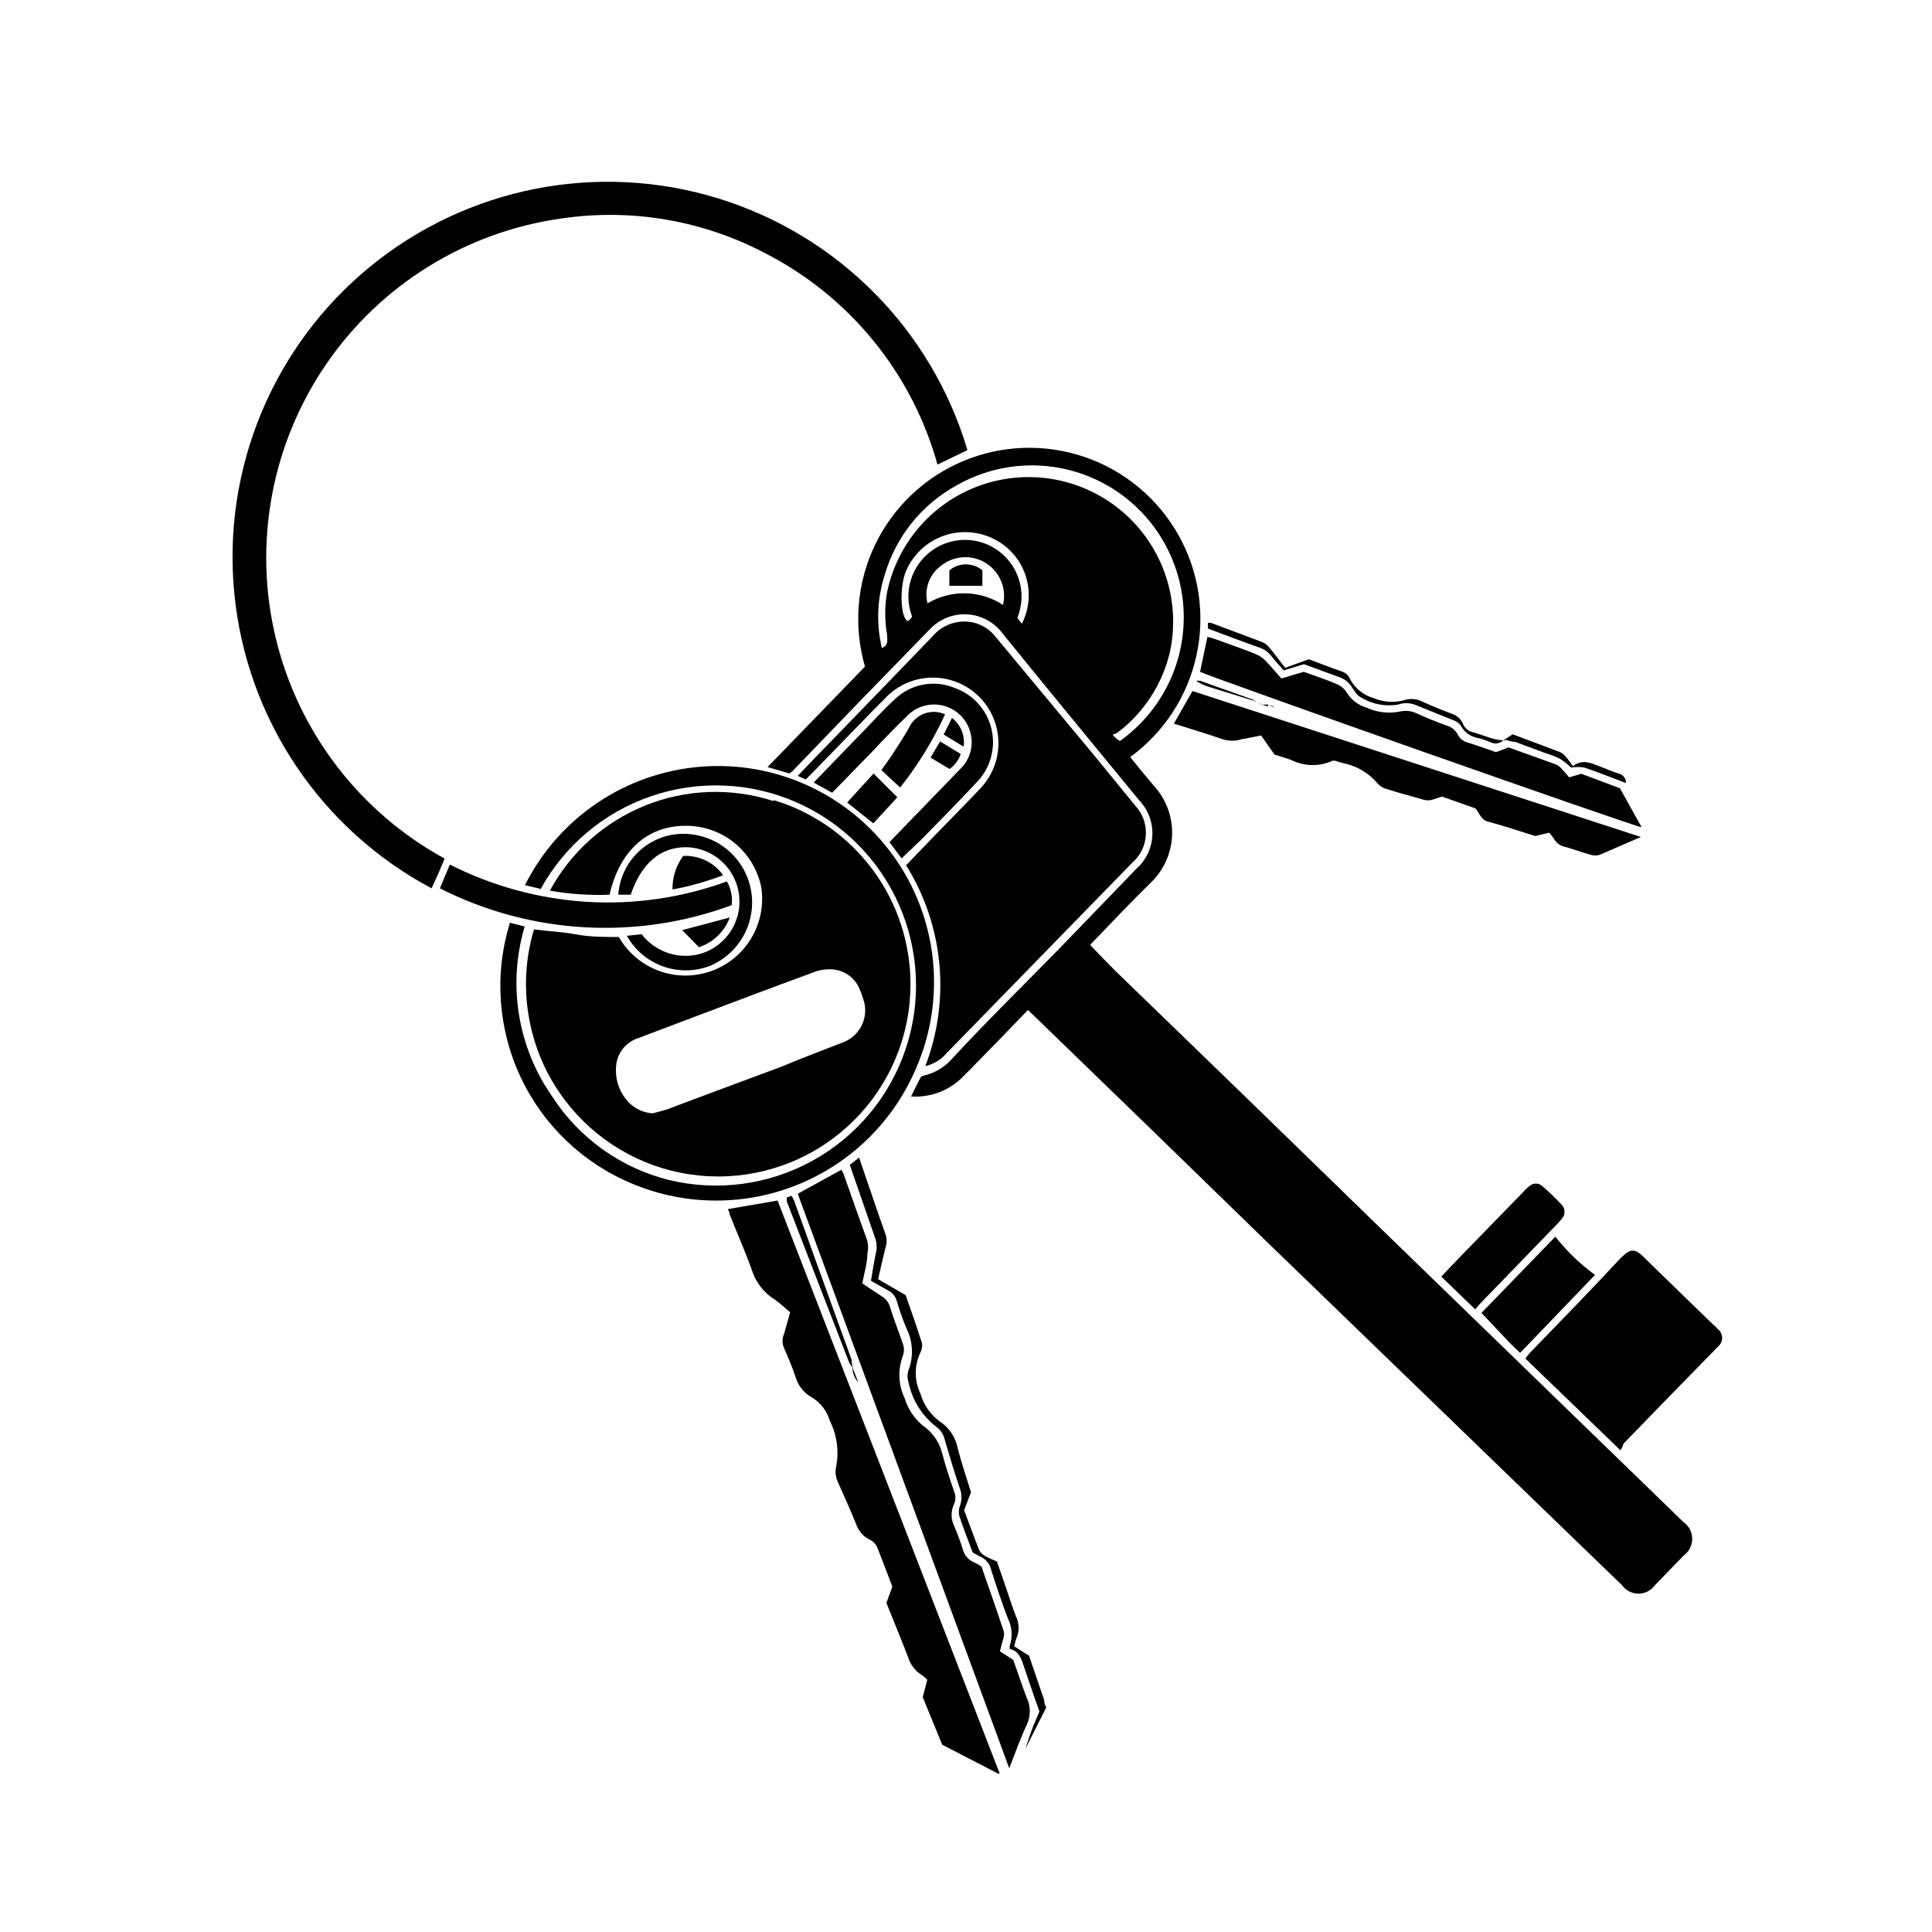 <?xml version="1.0" encoding="UTF-8"?>
<!-- Uploaded to: ICON Repo, www.svgrepo.com, Generator: ICON Repo Mixer Tools -->
<svg fill="#000000" width="800px" height="800px" version="1.1" viewBox="144 144 512 512" xmlns="http://www.w3.org/2000/svg">
 <g>
  <path d="m590.12 547.36-12.973-12.594-67.07-65.055c-23.43-22.84-46.918-45.637-70.473-68.395-2.266-2.266-4.473-4.535-6.676-6.863 0.281-0.422 0.621-0.805 1.008-1.133 4.914-5.102 9.887-10.391 15.051-15.43 3.387-3.25 5.398-7.672 5.621-12.355 0.223-4.688-1.359-9.281-4.422-12.836-2.203-2.519-4.344-5.227-6.676-8.062 8.977-6.551 15.238-16.176 17.586-27.043 2.348-10.863 0.625-22.215-4.848-31.891-5.469-9.676-14.301-17.008-24.82-20.602-10.523-3.59-21.996-3.191-32.242 1.121s-18.551 12.238-23.336 22.27c-4.785 10.035-5.719 21.477-2.621 32.152l-25.82 26.641 5.793 1.699 0.691-0.504 18.516-19.207 18.012-18.516c2.566-2.727 6.211-4.168 9.949-3.938 3.734 0.23 7.176 2.113 9.387 5.133 11.965 14.801 24.059 29.41 36.086 44.082l-0.004 0.004c2.41 2.477 3.691 5.84 3.547 9.293-0.141 3.453-1.695 6.695-4.301 8.969l-21.098 21.852c-9.32 9.508-18.895 18.895-27.836 28.59v0.004c-1.871 2.086-4.328 3.559-7.051 4.219-0.352 0.086-0.688 0.215-1.008 0.375-0.945 1.699-1.699 3.336-2.644 5.227l-0.004 0.004c4.844 0.328 9.609-1.355 13.164-4.66l2.644-2.644c5.039-5.102 10.078-10.328 15.176-15.617l2.016 1.953c20.152 19.48 40.285 39.023 60.395 58.629l80.422 77.773 14.609 14.105c1.008 1.398 2.625 2.227 4.348 2.227s3.34-0.828 4.344-2.227l7.684-7.934c1.41-1.035 2.231-2.691 2.207-4.441-0.023-1.75-0.895-3.379-2.332-4.375zm-180.36-243.09c-2.961-1.922-6.402-2.973-9.93-3.039-3.527-0.066-7.004 0.855-10.035 2.664-0.977-3.887 0.586-7.965 3.902-10.203 3.461-2.574 8.156-2.711 11.762-0.348 3.606 2.367 5.348 6.731 4.363 10.926zm5.039 5.039c-0.441-0.629-0.82-1.008-1.195-1.574h-0.004c1.875-4.59 1.359-9.809-1.375-13.941-2.738-4.133-7.34-6.648-12.297-6.715-4.957-0.066-9.625 2.32-12.473 6.379-2.848 4.059-3.504 9.262-1.754 13.898 0 0.379-0.691 0.883-1.07 1.258-2.016-0.691-2.266-8.941-0.629-13.035v0.004c1.766-4.316 5.227-7.719 9.57-9.41 4.348-1.691 9.195-1.523 13.414 0.465 4.106 1.902 7.262 5.394 8.734 9.672 1.473 4.281 1.141 8.973-0.926 13zm24.059 29.41 1.195-0.504h-0.004c7.109-5.32 12.086-13.004 14.043-21.664 2.793-13.398-1.777-27.266-11.988-36.383-10.207-9.113-24.504-12.09-37.5-7.809-13 4.285-22.727 15.176-25.516 28.574-0.66 3.727-0.66 7.543 0 11.273 0 1.324 0.504 2.707-1.387 3.527-1.516-6.414-1.254-13.121 0.758-19.398 2.938-10.055 9.727-18.543 18.891-23.617 12.059-6.957 26.855-7.188 39.125-0.613 12.27 6.578 20.27 19.027 21.152 32.922 0.879 13.895-5.481 27.254-16.82 35.328-0.945-0.441-1.199-0.816-1.953-1.637z"/>
  <path d="m348.8 356.23c-11.078-3.543-23.047-3.102-33.832 1.246-10.785 4.348-19.715 12.328-25.242 22.559 5.219 0.91 10.516 1.27 15.809 1.07 2.707-11.84 10.203-18.453 20.594-18.262 4.672 0.062 9.184 1.738 12.766 4.746 3.578 3.008 6.012 7.16 6.883 11.754 0.891 6.289-1.211 12.637-5.676 17.156-4.469 4.516-10.793 6.688-17.094 5.867-6.301-0.82-11.855-4.539-15.016-10.051-3.84 0-7.621 0-11.336-0.691s-7.367-0.82-11.148-1.324c-3.848 12.93-2.406 26.855 4 38.727 6.41 11.871 17.266 20.715 30.184 24.594 12.922 3.879 26.852 2.477 38.738-3.902 11.887-6.379 20.758-17.211 24.672-30.121 3.91-12.91 2.543-26.844-3.805-38.746-6.348-11.902-17.156-20.805-30.059-24.746zm18.516 64.047c-5.289 2.078-10.645 4.031-15.934 6.297-10.078 3.777-20.277 7.496-30.355 11.336-1.324 0.441-2.644 0.754-4.031 1.133-2.223-0.125-4.336-1.016-5.984-2.519-2.527-2.398-3.902-5.769-3.777-9.258-0.027-3.75 2.402-7.074 5.984-8.184l14.484-5.481c10.516-3.969 20.973-7.934 31.488-11.777 1.625-0.707 3.391-1.031 5.164-0.945 3.461 0.145 6.484 2.394 7.617 5.668 0.316 0.691 0.504 1.387 0.754 2.078h0.004c0.832 2.266 0.727 4.766-0.289 6.949-1.016 2.188-2.863 3.879-5.129 4.703z"/>
  <path d="m389.23 426.51c6.719-17.559 4.832-37.254-5.102-53.215l8.188-8.5c3.906-4.031 7.871-7.996 11.715-12.09l-0.004-0.004c4.086-4.453 5.562-10.707 3.906-16.516-1.656-5.812-6.211-10.344-12.031-11.973-5.82-1.625-12.066-0.117-16.496 3.992-6.297 6.297-12.281 12.594-18.453 18.895l-3.402 3.465-2.141-0.949c2.832-3.023 5.543-5.793 8.312-8.629 9.133-9.445 18.324-18.895 27.395-28.34v0.004c2.598-3.098 6.684-4.523 10.645-3.719 2.523 0.559 4.762 2.016 6.297 4.094 8.398 10.117 16.793 20.215 25.191 30.293l11.586 14.168c1.953 2.082 2.977 4.867 2.832 7.719-0.141 2.852-1.438 5.519-3.586 7.398l-49.121 50.383v-0.004c-1.461 1.785-3.481 3.027-5.731 3.527z"/>
  <path d="m400.38 263.28-7.934 3.84c-6.731-24.254-23.312-44.582-45.723-56.047-16.504-8.676-35.332-11.895-53.781-9.195-25.402 3.508-48.137 17.59-62.594 38.773-14.453 21.184-19.277 47.492-13.277 72.426 5.996 24.934 22.258 46.168 44.762 58.461l-1.699 4.031c-0.566 1.258-1.195 2.519-1.762 3.84h-0.004c-29.379-15.629-48.996-44.914-52.262-78.035-3.269-33.117 10.246-65.672 36.008-86.738 25.762-21.066 60.355-27.852 92.164-18.074 31.809 9.777 56.621 34.82 66.102 66.719z"/>
  <path d="m408.69 614.12-14.988-7.746-5.164-12.594 1.195-4.598h0.004c-0.395-0.449-0.836-0.852-1.324-1.195-1.871-1.133-3.246-2.934-3.84-5.039-1.828-4.723-3.777-9.445-5.668-14.168l1.574-4.281c-1.324-3.465-2.644-7.055-4.094-10.645v-0.004c-0.414-0.797-1.078-1.441-1.891-1.824-1.742-0.852-3.059-2.375-3.652-4.219-1.512-3.715-3.148-7.367-4.785-11.02v-0.004c-0.531-1.137-0.727-2.406-0.566-3.652 0.941-4.254 0.387-8.703-1.574-12.594-0.766-2.656-2.523-4.91-4.914-6.297-1.957-1.125-3.422-2.945-4.094-5.102-0.883-2.707-2.016-5.352-3.148-7.934-0.504-1.168-0.504-2.488 0-3.656 0.566-1.828 1.008-3.652 1.637-5.793-1.324-1.07-2.582-2.332-3.969-3.273h0.004c-2.875-1.766-5.039-4.484-6.109-7.684-1.762-5.039-3.969-9.949-5.918-14.863 0-0.504-0.316-0.945-0.504-1.512l13.16-2.266c19.566 50.383 39.172 100.95 58.82 151.71z"/>
  <path d="m409 581.62 3.527 2.266c1.133 3.148 2.141 6.297 3.527 9.949v0.004c1.137 2.324 1.137 5.043 0 7.367-1.762 3.715-3.086 7.621-4.598 11.398l-55.547-150.89c-0.176-0.453-0.32-0.914-0.441-1.387l11.461-6.297h0.004c0.27 0.316 0.484 0.68 0.629 1.07 2.078 5.918 4.156 11.84 6.297 17.758v0.004c0.254 1.141 0.254 2.32 0 3.461 0 2.519-0.883 5.102-1.324 7.809l5.039 3.336v0.004c1.094 0.617 1.906 1.633 2.269 2.832 1.008 3.273 2.203 6.297 3.402 9.699h-0.004c0.41 1.098 0.41 2.305 0 3.402-1.348 3.629-1.168 7.652 0.504 11.145 0.852 2.801 2.492 5.293 4.723 7.18 2.606 1.742 4.473 4.391 5.227 7.434 0.883 3.402 2.016 6.738 3.148 10.078l0.004-0.004c0.473 1.062 0.473 2.277 0 3.34-0.883 1.828-0.883 3.961 0 5.793 0.895 2.055 1.672 4.156 2.328 6.297 0.418 1.547 1.539 2.805 3.023 3.402 0.66 0.297 1.293 0.656 1.891 1.07 1.953 5.606 3.969 11.273 5.856 17.004 0.188 0.637 0.188 1.312 0 1.949-0.379 1.137-0.629 2.144-0.945 3.527z"/>
  <path d="m287.14 379.53-4.031-0.945c8.996-17.934 26.723-29.852 46.727-31.41 20-1.559 39.359 7.469 51.023 23.793 11.664 16.328 13.93 37.566 5.973 55.984-5.898 14-17.094 25.102-31.145 30.883-14.051 5.781-29.816 5.769-43.859-0.023-13.125-5.367-23.766-15.457-29.816-28.281s-7.074-27.453-2.867-40.996l3.906 1.008h-0.004c-4.582 15.387-1.867 32.023 7.371 45.156 7.102 10.941 18.082 18.789 30.73 21.977 12.895 3.152 26.504 1.352 38.133-5.047 11.633-6.394 20.441-16.922 24.688-29.5 4.25-12.574 3.625-26.285-1.75-38.426-5.371-12.137-15.102-21.82-27.266-27.133-12.164-5.312-25.879-5.867-38.438-1.559-12.555 4.309-23.035 13.172-29.375 24.836z"/>
  <path d="m573.43 528.34-25.191-24.309c0.441-0.504 0.754-1.07 1.195-1.512 8.062-8.312 16.121-16.562 24.121-25.191l0.566-0.504c1.891-1.828 3.148-1.891 5.164 0l3.402 3.336 15.113 14.672 0.004 0.004c0.512 0.43 0.996 0.895 1.445 1.387 0.719 0.562 1.137 1.418 1.137 2.328 0 0.91-0.418 1.77-1.137 2.332-1.449 1.574-3.023 3.086-4.535 4.66-6.863 6.992-13.664 14.043-20.469 21.035-0.184 0.691-0.438 1.195-0.816 1.762z"/>
  <path d="m578.85 365.8-10.895 4.723v0.004c-0.777 0.25-1.617 0.25-2.394 0-2.266-0.629-4.473-1.449-6.738-2.078-1.32-0.246-2.457-1.082-3.086-2.269-0.352-0.539-0.75-1.047-1.195-1.512l-3.715 0.883c-4.031-1.258-8.125-2.644-12.594-3.84-1.762-0.504-2.016-2.016-3.211-3.465l-8.879-3.148-2.141 0.691h-0.004c-1.031 0.41-2.184 0.41-3.215 0-3.023-0.883-6.297-1.699-9.133-2.644h0.004c-0.969-0.215-1.848-0.719-2.519-1.449-2.359-2.84-5.633-4.777-9.258-5.477l-2.141-0.629h-0.566v-0.004c-3.356 1.555-7.227 1.555-10.582 0-1.574-0.691-3.211-1.07-4.848-1.637l-3.527-5.039-5.227 1.008c-1.598 0.504-3.312 0.504-4.914 0-4.219-1.449-8.566-2.769-12.973-4.156l4.914-8.629z"/>
  <path d="m462.03 322.04 1.953-9.258h-0.004c0.621 0.129 1.23 0.297 1.828 0.504 3.715 1.324 7.43 2.644 11.082 4.094 0.977 0.43 1.852 1.051 2.582 1.824 1.387 1.449 2.644 2.961 4.094 4.598l5.918-1.762c3.023 1.07 6.297 2.141 9.258 3.465l0.004-0.004c0.941 0.516 1.727 1.277 2.266 2.207 1.168 1.828 2.957 3.172 5.039 3.777 2.809 1.32 5.965 1.695 9.004 1.07 1.484-0.34 3.039-0.16 4.41 0.504 2.582 1.195 5.227 2.266 7.871 3.211 1.312 0.355 2.41 1.246 3.023 2.457 0.551 1.035 1.508 1.789 2.644 2.078 2.519 0.754 4.914 1.637 7.43 2.519l3.336-1.258c4.156 1.512 8.312 2.961 12.594 4.535l0.004-0.004c0.664 0.332 1.242 0.805 1.703 1.387 0.629 0.629 1.195 1.324 1.762 2.016l3.211-0.945 10.266 3.84 5.731 10.328c-1.887-0.125-114.3-39.801-117.01-41.184z"/>
  <path d="m260.57 379.41 2.644-6.297c11.328 5.75 23.719 9.113 36.398 9.887 12.586 0.754 25.191-1.09 37.031-5.418 1.082 1.91 1.523 4.117 1.258 6.297-25.273 9.355-53.305 7.734-77.332-4.469z"/>
  <path d="m382.93 371.47-3.211-4.281 2.898-3.023 15.742-16.246h-0.004c2.508-2.324 3.629-5.781 2.961-9.133-0.68-3.574-3.258-6.492-6.723-7.609-3.465-1.113-7.262-0.25-9.902 2.258-3.211 3.086-6.297 6.297-9.32 9.508l-10.832 11.148-4.914-2.707 13.414-13.855c2.644-2.707 5.164-5.543 7.934-8.062h0.004c2.039-2.031 4.629-3.422 7.449-3.992 2.824-0.57 5.75-0.301 8.422 0.781 4.977 1.699 8.723 5.848 9.914 10.969 1.191 5.125-0.344 10.5-4.059 14.223-4.723 5.102-9.637 10.012-14.484 14.988z"/>
  <path d="m534.96 491-9.008-8.691 5.289-5.543 16.5-16.941h0.004c0.418-0.523 0.906-0.988 1.445-1.383 0.477-0.5 1.137-0.785 1.828-0.785s1.352 0.285 1.824 0.785c1.773 1.52 3.453 3.137 5.039 4.848 0.984 1.043 0.984 2.672 0 3.715-0.574 0.703-1.184 1.375-1.824 2.016l-19.398 20.027c-0.609 0.609-1.18 1.262-1.699 1.953z"/>
  <path d="m546.86 502.52-2.394-2.266-7.871-8.312 19.586-20.215v-0.004c3.019 3.852 6.559 7.266 10.516 10.141z"/>
  <path d="m415.62 607.82c0.566-1.574 1.008-3.148 1.574-4.723 0.566-1.574 1.449-3.59 2.266-5.543-0.754-2.016-1.449-4.156-2.203-6.297l-1.699-4.977c-0.754-2.332-1.324-4.723-3.969-5.289-0.02-0.273-0.02-0.547 0-0.82 0.812-2.402 0.633-5.035-0.504-7.305-1.574-4.094-2.961-8.312-4.344-12.594-0.344-1.836-1.641-3.348-3.402-3.969l-1.574-0.883c-1.133-3.023-2.394-6.297-3.465-9.445-0.273-0.859-0.273-1.785 0-2.644 0.664-1.637 0.664-3.465 0-5.102-1.387-4.094-2.644-8.25-3.906-12.594h0.004c-0.297-1.414-1.102-2.672-2.269-3.527-3.812-2.922-6.43-7.129-7.367-11.84-0.344-1.02-0.344-2.129 0-3.148 1.391-3.629 1.184-7.676-0.566-11.148-0.992-2.387-1.855-4.824-2.582-7.305-0.309-1.055-1.008-1.957-1.953-2.519l-4.848-2.707c0.379-2.394 0.754-4.66 1.195-6.926 0.41-1.355 0.41-2.801 0-4.156l-6.801-19.648 2.457-1.953c0.754 2.266 1.449 4.219 2.141 6.297 1.637 4.66 3.148 9.32 4.848 13.98 0.41 1.184 0.41 2.469 0 3.652-0.691 2.707-1.258 5.352-1.953 8.312l7.305 4.219c1.449 4.094 2.898 8.25 4.281 12.594l0.004 0.004c0.125 0.473 0.125 0.973 0 1.449-0.059 0.414-0.188 0.82-0.379 1.195-1.633 3.426-1.633 7.406 0 10.832 0.848 2.984 2.664 5.598 5.164 7.43 2.465 1.617 4.168 4.16 4.723 7.055 1.008 3.969 2.332 7.809 3.527 11.715l-1.828 4.723c1.324 3.465 2.582 7.055 4.031 10.645v-0.004c0.359 0.652 0.91 1.18 1.574 1.512 0.883 0.504 1.953 0.945 3.086 1.449 0.945 2.644 1.891 5.414 2.832 8.188 0.945 2.769 1.449 4.473 2.332 6.613 0.789 1.762 0.789 3.777 0 5.539-0.238 0.699-0.43 1.418-0.566 2.144l3.906 2.457c1.324 3.84 2.644 7.809 4.031 11.777 0 0.504 0 1.07 0.566 1.891l-5.731 11.395z"/>
  <path d="m311.14 381.11h-3.277c0.27-3.984 1.91-7.754 4.641-10.672 2.734-2.914 6.391-4.797 10.348-5.324 5.887-0.738 11.762 1.434 15.746 5.828 3.984 4.391 5.582 10.445 4.277 16.23-1.305 5.785-5.344 10.574-10.828 12.832-4.004 1.508-8.418 1.531-12.441 0.066-4.019-1.469-7.383-4.332-9.473-8.066l3.906-0.441h-0.004c2.672 3.481 6.762 5.586 11.148 5.731 2.945 0.125 5.859-0.691 8.312-2.328 3.445-2.277 5.75-5.922 6.328-10.012 0.578-4.09-0.625-8.23-3.305-11.375-2.68-3.144-6.578-4.988-10.707-5.062-6.863 0-11.84 4.281-14.672 12.594z"/>
  <path d="m382.55 352.7-4.977-4.598c1.008-1.449 1.953-2.707 2.832-4.031 1.512-2.332 3.086-4.723 4.473-7.18 1.66-3.629 5.938-5.231 9.574-3.586-3.176 6.918-7.172 13.43-11.902 19.395z"/>
  <path d="m542.7 339.92c-0.93 1.105-2.496 1.418-3.777 0.758-1-0.441-2.031-0.801-3.086-1.07-2.023-0.281-3.785-1.527-4.727-3.34-0.445-0.602-1.059-1.062-1.762-1.32l-10.453-4.219c-1.426-0.508-2.984-0.508-4.41 0-3.422 0.57-6.938-0.125-9.887-1.953-1.008-0.441-1.699-1.762-2.394-2.769v-0.004c-0.816-1.277-2.07-2.215-3.523-2.644l-9.133-3.336-5.352 1.637c-1.008-1.195-2.203-2.394-3.211-3.715h-0.004c-0.855-1.133-2.047-1.969-3.398-2.394-4.473-1.574-8.941-3.273-13.477-4.977v-1.512 0.004c0.27-0.055 0.547-0.055 0.816 0l13.602 5.102 0.004-0.004c0.824 0.387 1.539 0.969 2.078 1.703 1.324 1.574 2.519 3.273 3.969 5.102l6.297-2.266c2.832 1.07 5.731 2.203 8.629 3.211l-0.004-0.004c1.066 0.316 1.93 1.105 2.332 2.144 1.332 2.449 3.606 4.246 6.297 4.973 2.633 1.117 5.574 1.273 8.312 0.441 1.539-0.422 3.184-0.242 4.598 0.504 2.519 1.133 5.039 2.203 7.621 3.148 1.301 0.375 2.379 1.293 2.957 2.519 0.465 1.273 1.566 2.207 2.898 2.457 1.762 0.504 3.527 1.195 5.289 1.699 1.035 0.242 2.09 0.391 3.148 0.441z"/>
  <path d="m368.51 356.67 6.992-7.684 6.297 6.297-6.363 6.926z"/>
  <path d="m322.22 379.72c-0.07-3.191 0.93-6.316 2.836-8.879 4.168-0.23 8.16 1.695 10.578 5.102-4.344 1.672-8.836 2.934-13.414 3.777z"/>
  <path d="m369.89 506.3c-0.305-0.352-0.582-0.73-0.816-1.133-5.543-14.234-11.02-28.465-16.562-42.762v-1.07l1.258-0.441v0.004c0.258 0.426 0.488 0.867 0.691 1.32 4.219 11.652 8.375 23.301 12.594 34.891 0.883 2.457 1.828 4.914 2.644 7.305 0 0.629 0 1.324 0.379 1.953z"/>
  <path d="m542.77 339.98 2.078-1.387 12.594 4.727c0.652 0.32 1.215 0.797 1.641 1.387 0.629 0.742 1.219 1.52 1.762 2.328 2.457-1.891 4.66-0.883 6.926 0 2.266 0.883 3.402 1.387 5.164 1.953 1.184 0.246 2.012 1.312 1.953 2.519-3.652-1.387-7.305-2.832-11.02-4.094-1.168-0.191-2.359-0.191-3.527 0-0.93-0.891-1.941-1.695-3.023-2.394-1.285-0.594-2.609-1.102-3.969-1.512l-7.809-2.898c-0.883 0-1.891-0.379-2.898-0.629z"/>
  <path d="m329.21 395.02-4.41-4.535 12.594-3.336c-1.379 3.738-4.394 6.637-8.184 7.871z"/>
  <path d="m390.61 344.77 2.519-4.281 5.481 3.336c-0.555 1.598-1.586 2.981-2.961 3.969z"/>
  <path d="m399.37 341.87-5.289-3.211 2.203-4.41c2.324 1.805 3.5 4.711 3.086 7.621z"/>
  <path d="m476.89 329.91-12.594-3.906c-1.184-0.355-2.309-0.887-3.336-1.574 0.375-0.062 0.758-0.062 1.133 0l14.105 5.039s0 0.316 0.441 0.504z"/>
  <path d="m371.41 510.33c-0.961-1.125-1.496-2.551-1.512-4.031l1.512 3.969z"/>
  <path d="m481.43 331.42-1.383-0.691 1.387 0.504z"/>
  <path d="m372.86 514.43 0.504 1.512z"/>
  <path d="m481.36 331.48 1.512 0.504z"/>
  <path d="m480.04 330.73h-1.574l1.574 0.504z"/>
  <path d="m478.47 330.73-1.574-0.504 1.574 0.441z"/>
  <path d="m371.91 511.84-0.504-1.512 0.504 1.574z"/>
  <path d="m372.92 514.36-0.504-1.512z"/>
  <path d="m375.12 520.47 0.066-0.191v0.191z"/>
  <path d="m371.85 511.91 0.504 1.008z"/>
  <path d="m575.89 353.52-0.504-0.945z"/>
  <path d="m574.88 351.57 0.441 1.07z"/>
  <path d="m374.37 518.39c0.02 0.125 0.02 0.25 0 0.379v-0.629z"/>
  <path d="m575.83 353.59 0.188 0.062-0.125-0.062z"/>
  <path d="m404.34 295.14v4.094h-8.754v-4.094c2.539-2.102 6.215-2.102 8.754 0z"/>
 </g>
</svg>
